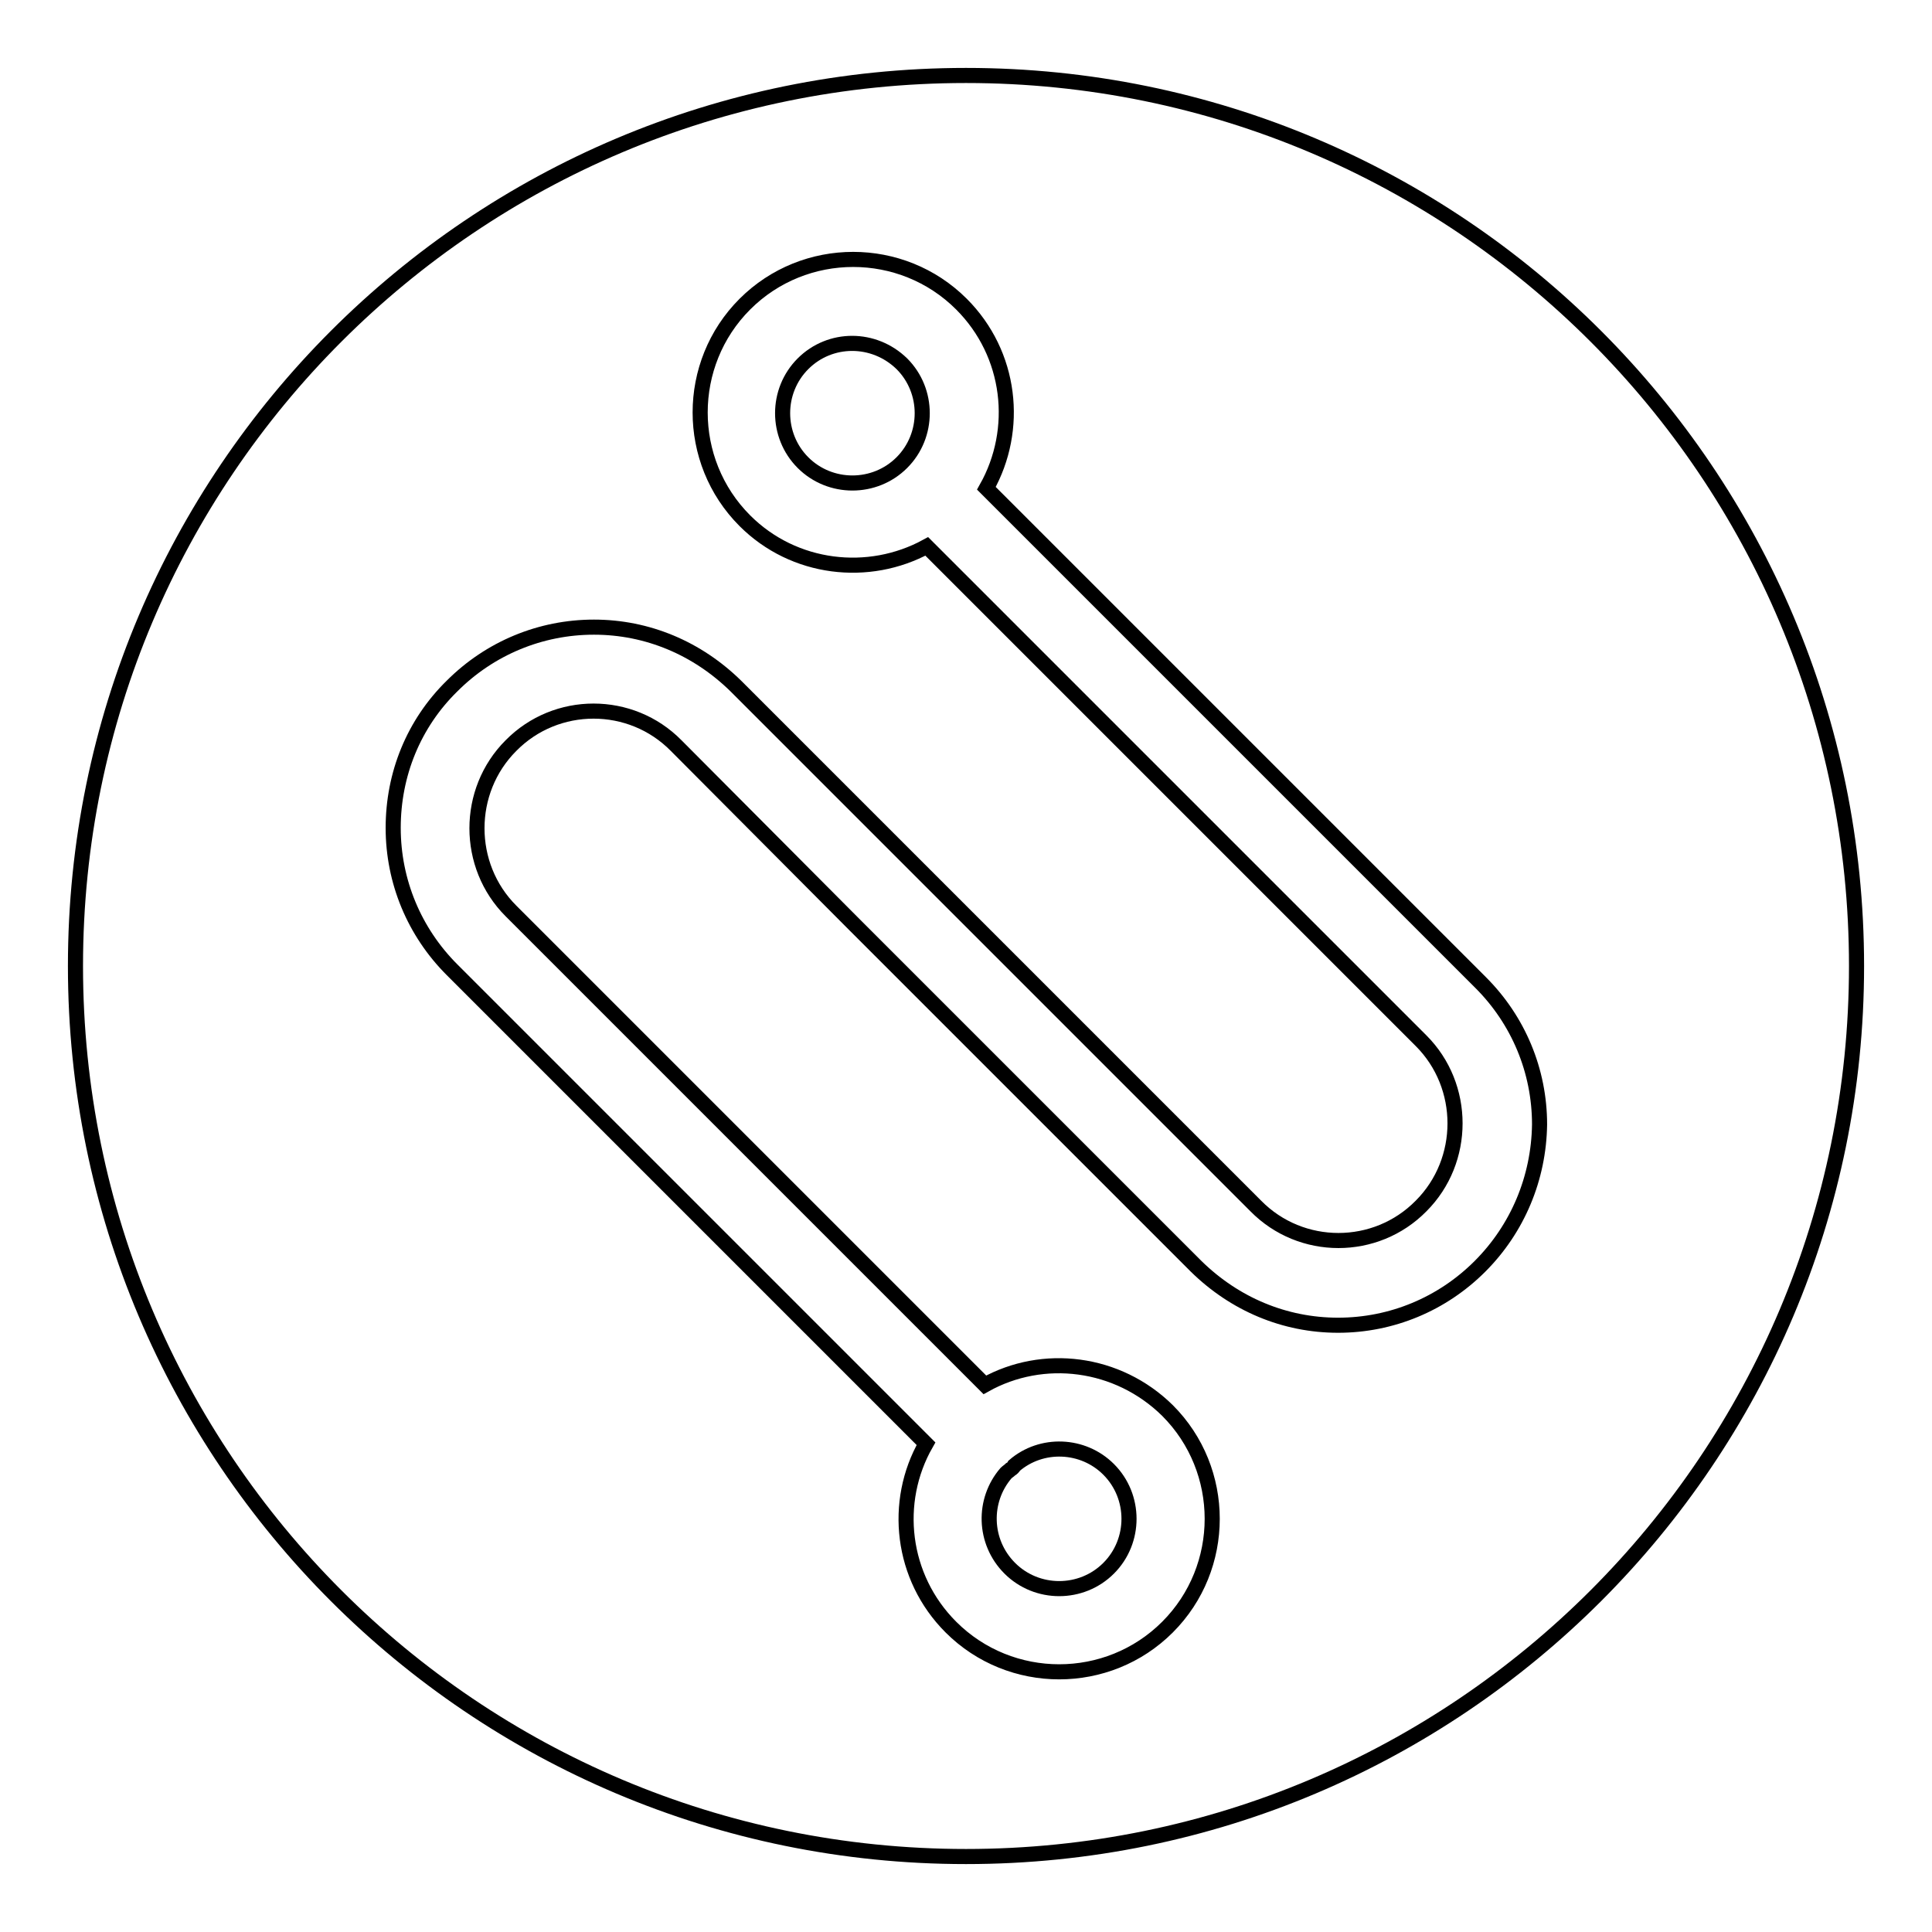 <?xml version="1.0" encoding="utf-8"?>
<!-- Svg Vector Icons : http://www.onlinewebfonts.com/icon -->
<!DOCTYPE svg PUBLIC "-//W3C//DTD SVG 1.1//EN" "http://www.w3.org/Graphics/SVG/1.1/DTD/svg11.dtd">
<svg version="1.1" xmlns="http://www.w3.org/2000/svg" xmlns:xlink="http://www.w3.org/1999/xlink" x="0px" y="0px" viewBox="0 0 256 256" enable-background="new 0 0 256 256" xml:space="preserve">
<g> <path stroke-width="2" fill-opacity="0" stroke="#000000"  d="M106.4,48.2c-3.6,3.6-3.6,9.5,0,13.1c3.6,3.6,9.5,3.6,13.1,0c3.6-3.6,3.6-9.5,0-13.1 C115.8,44.6,110,44.6,106.4,48.2z M146.9,207.8c3.6-3.6,3.6-9.5,0-13.1c-3.4-3.4-8.9-3.6-12.5-0.5c-0.1,0.2-0.3,0.4-0.5,0.5 c-0.2,0.2-0.4,0.3-0.6,0.5c-3.1,3.6-3,9.1,0.5,12.6C137.4,211.4,143.3,211.4,146.9,207.8z"/> <path stroke-width="2" fill-opacity="0" stroke="#000000"  d="M128,10C62.8,10,10,62.8,10,128c0,65.2,52.8,118,118,118c65.2,0,118-52.8,118-118C246,62.8,193.2,10,128,10 L128,10z M196.1,167.8c-5,5-11.7,7.8-18.8,7.8c-7.1,0-13.7-2.8-18.8-7.8l-34.1-34.1l-11.3-11.3L89.6,98.8c-6-6.1-15.9-6.1-21.9,0 c-6,6-6,15.9,0,21.9l62.8,62.8c7.7-4.3,17.6-3.1,24.2,3.4c7.9,7.9,7.9,20.8,0,28.7c-7.9,7.9-20.8,7.9-28.7,0 c-6.6-6.6-7.7-16.6-3.3-24.3l-62.8-62.8c-5-5-7.8-11.7-7.8-18.8c0-7.1,2.7-13.8,7.8-18.8c5-5,11.7-7.8,18.8-7.8 c7.1,0,13.7,2.8,18.8,7.8l23.5,23.5l11.3,11.3l34.1,34.1c6,6.1,15.9,6.1,21.9,0c6-6,6-15.9,0-21.9l-65.5-65.5 c-7.7,4.2-17.6,3.1-24.1-3.4c-7.9-7.9-7.9-20.8,0-28.7c7.9-7.9,20.8-7.9,28.7,0c6.6,6.6,7.7,16.6,3.3,24.4l65.5,65.5 c5,5,7.8,11.7,7.8,18.8C203.9,156.1,201.1,162.8,196.1,167.8L196.1,167.8z"/></g>
</svg>